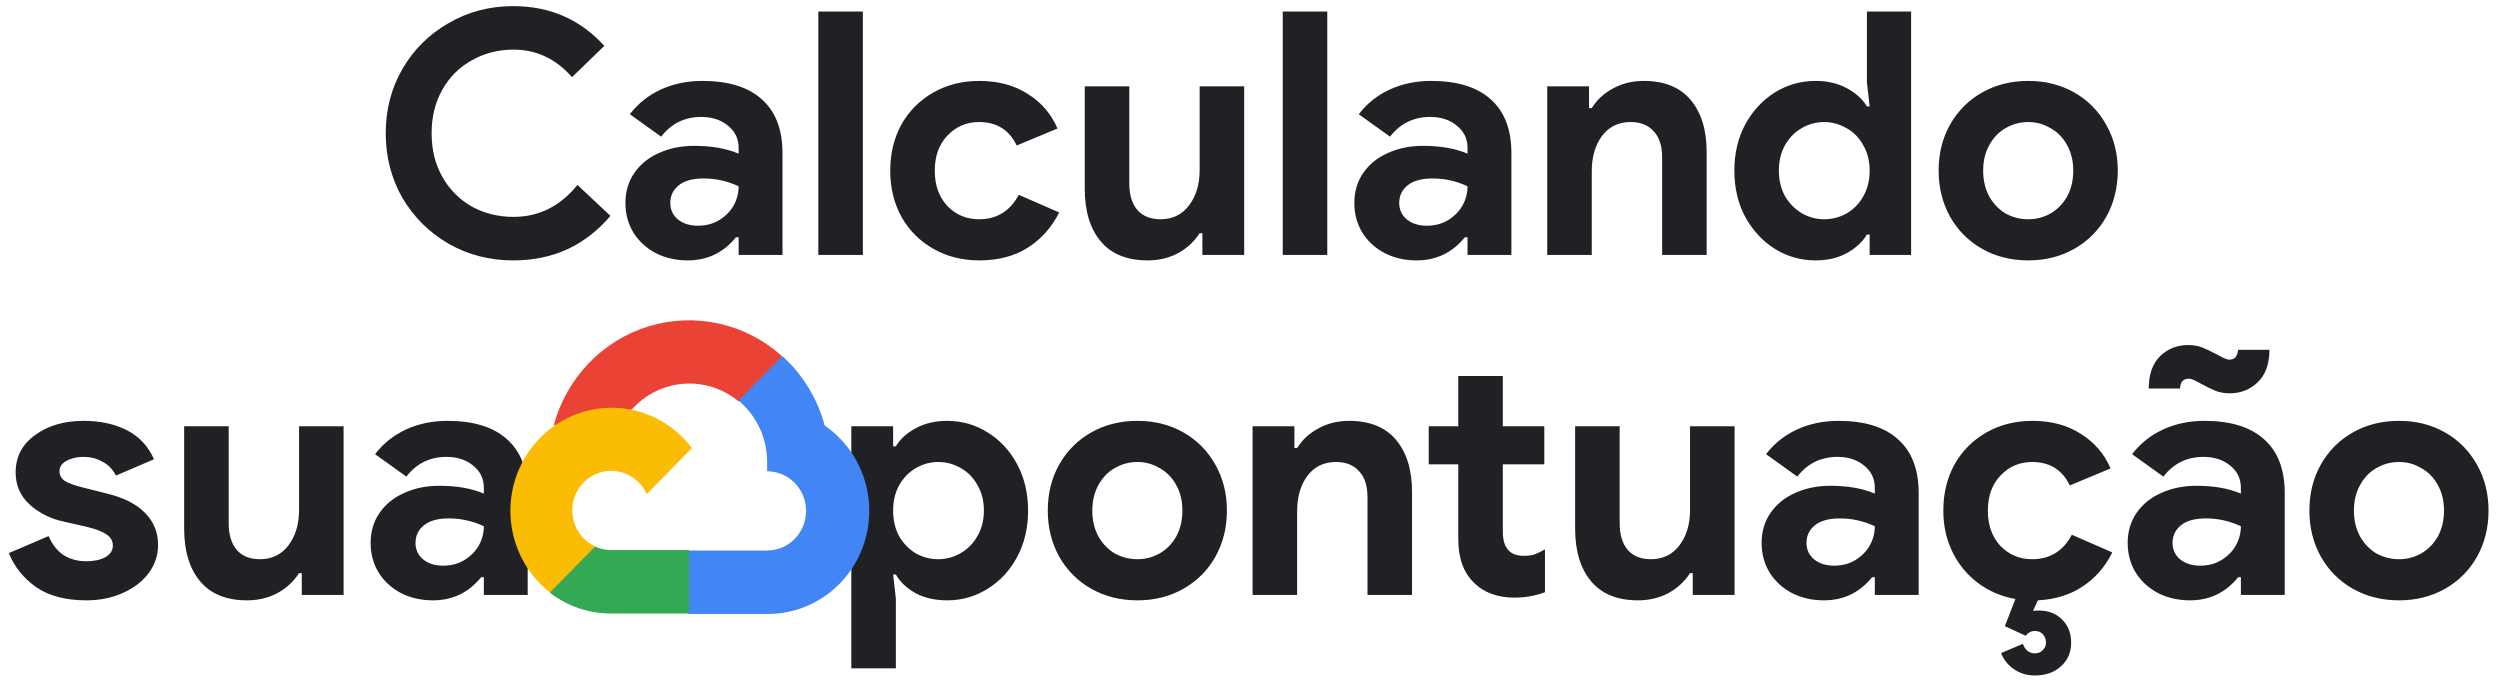 <svg width="353" height="96" viewBox="0 0 353 96" fill="none" xmlns="http://www.w3.org/2000/svg">
<path d="M72.464 36.768C69.136 36.768 66.096 35.984 63.344 34.416C60.592 32.816 58.416 30.656 56.816 27.936C55.248 25.184 54.464 22.144 54.464 18.816C54.464 15.488 55.248 12.464 56.816 9.744C58.416 6.992 60.592 4.832 63.344 3.264C66.096 1.664 69.136 0.864 72.464 0.864C77.648 0.864 81.936 2.736 85.328 6.48L80.768 10.896C78.496 8.304 75.744 7.008 72.512 7.008C70.368 7.008 68.416 7.504 66.656 8.496C64.896 9.456 63.504 10.832 62.48 12.624C61.456 14.416 60.944 16.48 60.944 18.816C60.944 21.152 61.456 23.216 62.48 25.008C63.504 26.8 64.896 28.192 66.656 29.184C68.416 30.144 70.368 30.624 72.512 30.624C76.096 30.624 79.104 29.12 81.536 26.112L86.192 30.48C84.464 32.528 82.448 34.096 80.144 35.184C77.84 36.24 75.28 36.768 72.464 36.768ZM97.095 36.768C95.463 36.768 93.975 36.432 92.631 35.76C91.287 35.056 90.231 34.096 89.463 32.88C88.695 31.632 88.311 30.224 88.311 28.656C88.311 27.056 88.727 25.648 89.559 24.432C90.423 23.184 91.591 22.24 93.063 21.6C94.535 20.928 96.183 20.592 98.007 20.592C100.471 20.592 102.567 20.96 104.295 21.696V20.88C104.295 19.6 103.799 18.56 102.807 17.76C101.815 16.928 100.551 16.512 99.015 16.512C96.679 16.512 94.791 17.44 93.351 19.296L88.935 16.128C90.119 14.592 91.591 13.424 93.351 12.624C95.111 11.824 97.047 11.424 99.159 11.424C102.839 11.424 105.639 12.288 107.559 14.016C109.511 15.744 110.487 18.272 110.487 21.6V36H104.295V33.504H103.911C102.151 35.68 99.879 36.768 97.095 36.768ZM98.535 31.872C99.655 31.872 100.647 31.616 101.511 31.104C102.407 30.56 103.095 29.872 103.575 29.04C104.055 28.176 104.295 27.264 104.295 26.304C102.727 25.568 101.079 25.2 99.351 25.2C97.815 25.2 96.647 25.52 95.847 26.16C95.047 26.8 94.647 27.632 94.647 28.656C94.647 29.616 95.015 30.4 95.751 31.008C96.487 31.584 97.415 31.872 98.535 31.872ZM115.546 1.632H121.834V36H115.546V1.632ZM138.278 36.768C135.878 36.768 133.718 36.224 131.798 35.136C129.878 34.048 128.374 32.544 127.286 30.624C126.23 28.704 125.702 26.528 125.702 24.096C125.702 21.664 126.23 19.488 127.286 17.568C128.374 15.648 129.878 14.144 131.798 13.056C133.718 11.968 135.878 11.424 138.278 11.424C140.934 11.424 143.206 12.032 145.094 13.248C147.014 14.432 148.422 16.064 149.318 18.144L143.558 20.544C142.502 18.336 140.726 17.232 138.23 17.232C136.47 17.232 134.982 17.872 133.766 19.152C132.582 20.4 131.99 22.048 131.99 24.096C131.99 26.144 132.582 27.808 133.766 29.088C134.982 30.336 136.47 30.96 138.23 30.96C140.758 30.96 142.63 29.808 143.846 27.504L149.558 30C148.502 32.112 147.014 33.776 145.094 34.992C143.206 36.176 140.934 36.768 138.278 36.768ZM162.047 36.768C159.135 36.768 156.927 35.872 155.423 34.08C153.919 32.288 153.167 29.808 153.167 26.64V12.192H159.455V25.872C159.455 27.504 159.839 28.768 160.607 29.664C161.375 30.528 162.463 30.96 163.871 30.96C165.567 30.96 166.911 30.304 167.903 28.992C168.895 27.68 169.391 26.016 169.391 24V12.192H175.679V36H169.775V32.928H169.391C168.623 34.112 167.599 35.056 166.319 35.76C165.039 36.432 163.615 36.768 162.047 36.768ZM181.124 1.632H187.412V36H181.124V1.632ZM200.016 36.768C198.384 36.768 196.896 36.432 195.552 35.76C194.208 35.056 193.152 34.096 192.384 32.88C191.616 31.632 191.232 30.224 191.232 28.656C191.232 27.056 191.648 25.648 192.48 24.432C193.344 23.184 194.512 22.24 195.984 21.6C197.456 20.928 199.104 20.592 200.928 20.592C203.392 20.592 205.488 20.96 207.216 21.696V20.88C207.216 19.6 206.72 18.56 205.728 17.76C204.736 16.928 203.472 16.512 201.936 16.512C199.6 16.512 197.712 17.44 196.272 19.296L191.856 16.128C193.04 14.592 194.512 13.424 196.272 12.624C198.032 11.824 199.968 11.424 202.08 11.424C205.76 11.424 208.56 12.288 210.48 14.016C212.432 15.744 213.408 18.272 213.408 21.6V36H207.216V33.504H206.832C205.072 35.68 202.8 36.768 200.016 36.768ZM201.456 31.872C202.576 31.872 203.568 31.616 204.432 31.104C205.328 30.56 206.016 29.872 206.496 29.04C206.976 28.176 207.216 27.264 207.216 26.304C205.648 25.568 204 25.2 202.272 25.2C200.736 25.2 199.568 25.52 198.768 26.16C197.968 26.8 197.568 27.632 197.568 28.656C197.568 29.616 197.936 30.4 198.672 31.008C199.408 31.584 200.336 31.872 201.456 31.872ZM218.468 12.192H224.372V15.264H224.756C225.492 14.08 226.5 13.152 227.78 12.48C229.06 11.776 230.5 11.424 232.1 11.424C235.012 11.424 237.22 12.32 238.724 14.112C240.228 15.904 240.98 18.352 240.98 21.456V36H234.692V22.224C234.692 20.592 234.292 19.36 233.492 18.528C232.724 17.664 231.636 17.232 230.228 17.232C228.532 17.232 227.188 17.888 226.196 19.2C225.236 20.512 224.756 22.176 224.756 24.192V36H218.468V12.192ZM256.362 36.768C254.282 36.768 252.362 36.224 250.602 35.136C248.874 34.048 247.482 32.544 246.426 30.624C245.402 28.704 244.89 26.528 244.89 24.096C244.89 21.664 245.402 19.488 246.426 17.568C247.482 15.648 248.874 14.144 250.602 13.056C252.362 11.968 254.282 11.424 256.362 11.424C258.026 11.424 259.482 11.76 260.73 12.432C262.01 13.104 262.97 13.968 263.61 15.024H263.994L263.61 11.664V1.632H269.85V36H263.994V33.12H263.61C262.97 34.176 262.01 35.056 260.73 35.76C259.482 36.432 258.026 36.768 256.362 36.768ZM257.562 30.96C258.682 30.96 259.738 30.688 260.73 30.144C261.722 29.568 262.506 28.768 263.082 27.744C263.69 26.688 263.994 25.472 263.994 24.096C263.994 22.72 263.69 21.52 263.082 20.496C262.506 19.44 261.722 18.64 260.73 18.096C259.738 17.52 258.682 17.232 257.562 17.232C256.442 17.232 255.386 17.52 254.394 18.096C253.434 18.64 252.65 19.44 252.042 20.496C251.466 21.52 251.178 22.72 251.178 24.096C251.178 25.44 251.466 26.64 252.042 27.696C252.65 28.72 253.434 29.52 254.394 30.096C255.386 30.672 256.442 30.96 257.562 30.96ZM286.406 36.768C283.974 36.768 281.798 36.224 279.878 35.136C277.958 34.048 276.454 32.544 275.366 30.624C274.278 28.672 273.734 26.496 273.734 24.096C273.734 21.664 274.278 19.488 275.366 17.568C276.454 15.648 277.958 14.144 279.878 13.056C281.798 11.968 283.974 11.424 286.406 11.424C288.806 11.424 290.966 11.968 292.886 13.056C294.806 14.144 296.31 15.664 297.398 17.616C298.486 19.536 299.03 21.696 299.03 24.096C299.03 26.496 298.486 28.672 297.398 30.624C296.31 32.544 294.806 34.048 292.886 35.136C290.966 36.224 288.806 36.768 286.406 36.768ZM286.406 30.96C287.526 30.96 288.566 30.688 289.526 30.144C290.518 29.568 291.302 28.768 291.878 27.744C292.454 26.688 292.742 25.472 292.742 24.096C292.742 22.72 292.454 21.52 291.878 20.496C291.302 19.44 290.518 18.64 289.526 18.096C288.566 17.52 287.526 17.232 286.406 17.232C285.254 17.232 284.182 17.52 283.19 18.096C282.23 18.64 281.462 19.44 280.886 20.496C280.31 21.52 280.022 22.72 280.022 24.096C280.022 25.472 280.31 26.688 280.886 27.744C281.462 28.768 282.23 29.568 283.19 30.144C284.182 30.688 285.254 30.96 286.406 30.96Z" fill="#202124"/>
<path d="M120.206 60.192H126.11V63.024H126.494C127.102 62 128.03 61.152 129.278 60.48C130.558 59.776 132.046 59.424 133.742 59.424C135.822 59.424 137.726 59.968 139.454 61.056C141.214 62.144 142.606 63.648 143.63 65.568C144.654 67.488 145.166 69.664 145.166 72.096C145.166 74.528 144.654 76.704 143.63 78.624C142.606 80.544 141.214 82.048 139.454 83.136C137.726 84.224 135.822 84.768 133.742 84.768C132.046 84.768 130.558 84.432 129.278 83.76C128.03 83.056 127.102 82.176 126.494 81.12H126.11L126.494 84.528V94.368H120.206V60.192ZM132.494 78.96C133.614 78.96 134.67 78.672 135.662 78.096C136.654 77.52 137.438 76.72 138.014 75.696C138.622 74.64 138.926 73.44 138.926 72.096C138.926 70.72 138.622 69.52 138.014 68.496C137.438 67.44 136.654 66.64 135.662 66.096C134.67 65.52 133.614 65.232 132.494 65.232C131.374 65.232 130.318 65.52 129.326 66.096C128.366 66.64 127.582 67.44 126.974 68.496C126.398 69.52 126.11 70.72 126.11 72.096C126.11 73.472 126.398 74.688 126.974 75.744C127.582 76.768 128.366 77.568 129.326 78.144C130.318 78.688 131.374 78.96 132.494 78.96ZM160.617 84.768C158.185 84.768 156.009 84.224 154.089 83.136C152.169 82.048 150.665 80.544 149.577 78.624C148.489 76.672 147.945 74.496 147.945 72.096C147.945 69.664 148.489 67.488 149.577 65.568C150.665 63.648 152.169 62.144 154.089 61.056C156.009 59.968 158.185 59.424 160.617 59.424C163.017 59.424 165.177 59.968 167.097 61.056C169.017 62.144 170.521 63.664 171.609 65.616C172.697 67.536 173.241 69.696 173.241 72.096C173.241 74.496 172.697 76.672 171.609 78.624C170.521 80.544 169.017 82.048 167.097 83.136C165.177 84.224 163.017 84.768 160.617 84.768ZM160.617 78.96C161.737 78.96 162.777 78.688 163.737 78.144C164.729 77.568 165.513 76.768 166.089 75.744C166.665 74.688 166.953 73.472 166.953 72.096C166.953 70.72 166.665 69.52 166.089 68.496C165.513 67.44 164.729 66.64 163.737 66.096C162.777 65.52 161.737 65.232 160.617 65.232C159.465 65.232 158.393 65.52 157.401 66.096C156.441 66.64 155.673 67.44 155.097 68.496C154.521 69.52 154.233 70.72 154.233 72.096C154.233 73.472 154.521 74.688 155.097 75.744C155.673 76.768 156.441 77.568 157.401 78.144C158.393 78.688 159.465 78.96 160.617 78.96ZM176.867 60.192H182.771V63.264H183.155C183.891 62.08 184.899 61.152 186.179 60.48C187.459 59.776 188.899 59.424 190.499 59.424C193.411 59.424 195.619 60.32 197.123 62.112C198.627 63.904 199.379 66.352 199.379 69.456V84H193.091V70.224C193.091 68.592 192.691 67.36 191.891 66.528C191.123 65.664 190.035 65.232 188.627 65.232C186.931 65.232 185.587 65.888 184.595 67.2C183.635 68.512 183.155 70.176 183.155 72.192V84H176.867V60.192ZM213.83 84.384C212.646 84.384 211.574 84.208 210.614 83.856C209.654 83.504 208.838 82.992 208.166 82.32C206.662 80.88 205.91 78.832 205.91 76.176V65.568H201.734V60.192H205.91V53.088H212.198V60.192H218.054V65.568H212.198V75.024C212.198 76.272 212.47 77.168 213.014 77.712C213.462 78.224 214.198 78.48 215.222 78.48C215.766 78.48 216.246 78.416 216.662 78.288C217.11 78.128 217.606 77.888 218.15 77.568V83.616C216.806 84.128 215.366 84.384 213.83 84.384ZM231.289 84.768C228.377 84.768 226.169 83.872 224.665 82.08C223.161 80.288 222.409 77.808 222.409 74.64V60.192H228.697V73.872C228.697 75.504 229.081 76.768 229.849 77.664C230.617 78.528 231.705 78.96 233.113 78.96C234.809 78.96 236.153 78.304 237.145 76.992C238.137 75.68 238.633 74.016 238.633 72V60.192H244.921V84H239.017V80.928H238.633C237.865 82.112 236.841 83.056 235.561 83.76C234.281 84.432 232.857 84.768 231.289 84.768ZM257.524 84.768C255.892 84.768 254.404 84.432 253.06 83.76C251.716 83.056 250.66 82.096 249.892 80.88C249.124 79.632 248.74 78.224 248.74 76.656C248.74 75.056 249.156 73.648 249.988 72.432C250.852 71.184 252.02 70.24 253.492 69.6C254.964 68.928 256.612 68.592 258.436 68.592C260.9 68.592 262.996 68.96 264.724 69.696V68.88C264.724 67.6 264.228 66.56 263.236 65.76C262.244 64.928 260.98 64.512 259.444 64.512C257.108 64.512 255.22 65.44 253.78 67.296L249.364 64.128C250.548 62.592 252.02 61.424 253.78 60.624C255.54 59.824 257.476 59.424 259.588 59.424C263.268 59.424 266.068 60.288 267.988 62.016C269.94 63.744 270.916 66.272 270.916 69.6V84H264.724V81.504H264.34C262.58 83.68 260.308 84.768 257.524 84.768ZM258.964 79.872C260.084 79.872 261.076 79.616 261.94 79.104C262.836 78.56 263.524 77.872 264.004 77.04C264.484 76.176 264.724 75.264 264.724 74.304C263.156 73.568 261.508 73.2 259.78 73.2C258.244 73.2 257.076 73.52 256.276 74.16C255.476 74.8 255.076 75.632 255.076 76.656C255.076 77.616 255.444 78.4 256.18 79.008C256.916 79.584 257.844 79.872 258.964 79.872ZM298.254 78C297.262 80.016 295.87 81.616 294.078 82.8C292.318 83.984 290.206 84.64 287.742 84.768L287.07 86.256C287.294 86.224 287.582 86.208 287.934 86.208C289.214 86.208 290.286 86.624 291.15 87.456C292.014 88.288 292.446 89.392 292.446 90.768C292.446 92.112 291.966 93.216 291.006 94.08C290.078 94.944 288.846 95.376 287.31 95.376C286.19 95.376 285.198 95.072 284.334 94.464C283.502 93.888 282.91 93.136 282.558 92.208L285.63 90.912C285.758 91.296 285.966 91.616 286.254 91.872C286.574 92.128 286.926 92.256 287.31 92.256C287.79 92.256 288.174 92.096 288.462 91.776C288.75 91.488 288.894 91.136 288.894 90.72C288.894 90.272 288.75 89.888 288.462 89.568C288.174 89.248 287.79 89.088 287.31 89.088C286.83 89.088 286.398 89.312 286.014 89.76L283.086 88.416L284.574 84.576C282.59 84.224 280.83 83.472 279.294 82.32C277.758 81.168 276.558 79.712 275.694 77.952C274.83 76.192 274.398 74.24 274.398 72.096C274.398 69.664 274.926 67.488 275.982 65.568C277.07 63.648 278.574 62.144 280.494 61.056C282.414 59.968 284.574 59.424 286.974 59.424C289.63 59.424 291.902 60.032 293.79 61.248C295.71 62.432 297.118 64.064 298.014 66.144L292.254 68.544C291.198 66.336 289.422 65.232 286.926 65.232C285.166 65.232 283.678 65.872 282.462 67.152C281.278 68.4 280.686 70.048 280.686 72.096C280.686 74.144 281.278 75.808 282.462 77.088C283.678 78.336 285.166 78.96 286.926 78.96C289.454 78.96 291.326 77.808 292.542 75.504L298.254 78ZM309.212 84.768C307.58 84.768 306.092 84.432 304.748 83.76C303.404 83.056 302.348 82.096 301.58 80.88C300.812 79.632 300.428 78.224 300.428 76.656C300.428 75.056 300.844 73.648 301.676 72.432C302.54 71.184 303.708 70.24 305.18 69.6C306.652 68.928 308.3 68.592 310.124 68.592C312.588 68.592 314.684 68.96 316.412 69.696V68.88C316.412 67.6 315.916 66.56 314.924 65.76C313.932 64.928 312.668 64.512 311.132 64.512C308.796 64.512 306.908 65.44 305.468 67.296L301.052 64.128C302.236 62.592 303.708 61.424 305.468 60.624C307.228 59.824 309.164 59.424 311.276 59.424C314.956 59.424 317.756 60.288 319.676 62.016C321.628 63.744 322.604 66.272 322.604 69.6V84H316.412V81.504H316.028C314.268 83.68 311.996 84.768 309.212 84.768ZM310.652 79.872C311.772 79.872 312.764 79.616 313.628 79.104C314.524 78.56 315.212 77.872 315.692 77.04C316.172 76.176 316.412 75.264 316.412 74.304C314.844 73.568 313.196 73.2 311.468 73.2C309.932 73.2 308.764 73.52 307.964 74.16C307.164 74.8 306.764 75.632 306.764 76.656C306.764 77.616 307.132 78.4 307.868 79.008C308.604 79.584 309.532 79.872 310.652 79.872ZM314.828 55.536C314.124 55.536 313.468 55.424 312.86 55.2C312.252 54.944 311.564 54.608 310.796 54.192C310.732 54.16 310.492 54.032 310.076 53.808C309.66 53.584 309.324 53.472 309.068 53.472C308.268 53.472 307.852 53.936 307.82 54.864H303.404C303.404 52.88 303.932 51.36 304.988 50.304C306.076 49.248 307.404 48.72 308.972 48.72C309.708 48.72 310.364 48.832 310.94 49.056C311.516 49.28 312.252 49.632 313.148 50.112C313.948 50.56 314.476 50.784 314.732 50.784C315.148 50.784 315.452 50.672 315.644 50.448C315.836 50.224 315.964 49.872 316.028 49.392H320.444C320.444 51.376 319.9 52.896 318.812 53.952C317.724 55.008 316.396 55.536 314.828 55.536ZM338.757 84.768C336.325 84.768 334.149 84.224 332.229 83.136C330.309 82.048 328.805 80.544 327.717 78.624C326.629 76.672 326.085 74.496 326.085 72.096C326.085 69.664 326.629 67.488 327.717 65.568C328.805 63.648 330.309 62.144 332.229 61.056C334.149 59.968 336.325 59.424 338.757 59.424C341.157 59.424 343.317 59.968 345.237 61.056C347.157 62.144 348.661 63.664 349.749 65.616C350.837 67.536 351.381 69.696 351.381 72.096C351.381 74.496 350.837 76.672 349.749 78.624C348.661 80.544 347.157 82.048 345.237 83.136C343.317 84.224 341.157 84.768 338.757 84.768ZM338.757 78.96C339.877 78.96 340.917 78.688 341.877 78.144C342.869 77.568 343.653 76.768 344.229 75.744C344.805 74.688 345.093 73.472 345.093 72.096C345.093 70.72 344.805 69.52 344.229 68.496C343.653 67.44 342.869 66.64 341.877 66.096C340.917 65.52 339.877 65.232 338.757 65.232C337.605 65.232 336.533 65.52 335.541 66.096C334.581 66.64 333.813 67.44 333.237 68.496C332.661 69.52 332.373 70.72 332.373 72.096C332.373 73.472 332.661 74.688 333.237 75.744C333.813 76.768 334.581 77.568 335.541 78.144C336.533 78.688 337.605 78.96 338.757 78.96Z" fill="#202124"/>
<path d="M12.192 84.768C9.28 84.768 6.912 84.144 5.088 82.896C3.296 81.616 2.016 80.016 1.248 78.096L6.864 75.696C7.376 76.88 8.08 77.776 8.976 78.384C9.904 78.96 10.976 79.248 12.192 79.248C13.28 79.248 14.176 79.056 14.88 78.672C15.584 78.256 15.936 77.712 15.936 77.04C15.936 76.368 15.632 75.84 15.024 75.456C14.448 75.04 13.472 74.672 12.096 74.352L8.928 73.632C7.136 73.248 5.568 72.464 4.224 71.28C2.88 70.064 2.208 68.544 2.208 66.72C2.208 64.512 3.12 62.752 4.944 61.44C6.768 60.096 9.056 59.424 11.808 59.424C14.176 59.424 16.224 59.872 17.952 60.768C19.68 61.664 20.944 63.024 21.744 64.848L16.368 67.152C15.92 66.256 15.28 65.6 14.448 65.184C13.648 64.736 12.768 64.512 11.808 64.512C10.848 64.512 10.032 64.704 9.36 65.088C8.72 65.44 8.4 65.92 8.4 66.528C8.4 67.104 8.656 67.568 9.168 67.92C9.712 68.24 10.496 68.528 11.52 68.784L15.12 69.696C17.488 70.272 19.28 71.184 20.496 72.432C21.712 73.68 22.32 75.184 22.32 76.944C22.32 78.384 21.888 79.696 21.024 80.88C20.16 82.064 18.944 83.008 17.376 83.712C15.84 84.416 14.112 84.768 12.192 84.768ZM34.883 84.768C31.971 84.768 29.763 83.872 28.259 82.08C26.755 80.288 26.003 77.808 26.003 74.64V60.192H32.291V73.872C32.291 75.504 32.675 76.768 33.443 77.664C34.211 78.528 35.299 78.96 36.707 78.96C38.403 78.96 39.747 78.304 40.739 76.992C41.731 75.68 42.227 74.016 42.227 72V60.192H48.515V84H42.611V80.928H42.227C41.459 82.112 40.435 83.056 39.155 83.76C37.875 84.432 36.451 84.768 34.883 84.768ZM61.118 84.768C59.486 84.768 57.998 84.432 56.654 83.76C55.31 83.056 54.254 82.096 53.486 80.88C52.718 79.632 52.334 78.224 52.334 76.656C52.334 75.056 52.75 73.648 53.582 72.432C54.446 71.184 55.614 70.24 57.086 69.6C58.558 68.928 60.206 68.592 62.03 68.592C64.494 68.592 66.59 68.96 68.318 69.696V68.88C68.318 67.6 67.822 66.56 66.83 65.76C65.838 64.928 64.574 64.512 63.038 64.512C60.702 64.512 58.814 65.44 57.374 67.296L52.958 64.128C54.142 62.592 55.614 61.424 57.374 60.624C59.134 59.824 61.07 59.424 63.182 59.424C66.862 59.424 69.662 60.288 71.582 62.016C73.534 63.744 74.51 66.272 74.51 69.6V84H68.318V81.504H67.934C66.174 83.68 63.902 84.768 61.118 84.768ZM62.558 79.872C63.678 79.872 64.67 79.616 65.534 79.104C66.43 78.56 67.118 77.872 67.598 77.04C68.078 76.176 68.318 75.264 68.318 74.304C66.75 73.568 65.102 73.2 63.374 73.2C61.838 73.2 60.67 73.52 59.87 74.16C59.07 74.8 58.67 75.632 58.67 76.656C58.67 77.616 59.038 78.4 59.774 79.008C60.51 79.584 61.438 79.872 62.558 79.872Z" fill="#202124"/>
<path d="M104.223 56.644H105.768L110.173 52.166L110.389 50.264C107.866 48 104.817 46.427 101.529 45.694C98.242 44.961 94.825 45.092 91.601 46.075C88.378 47.058 85.454 48.86 83.106 51.312C80.758 53.764 79.063 56.783 78.182 60.086C78.672 59.881 79.216 59.848 79.727 59.992L88.536 58.514C88.536 58.514 88.984 57.76 89.216 57.807C91.104 55.7 93.712 54.405 96.508 54.189C99.303 53.973 102.074 54.851 104.254 56.644H104.223Z" fill="#EA4335"/>
<path d="M116.447 60.086C115.435 56.295 113.356 52.887 110.466 50.28L104.285 56.566C105.573 57.636 106.605 58.99 107.304 60.526C108.003 62.061 108.35 63.737 108.318 65.429V66.545C109.041 66.545 109.756 66.689 110.424 66.97C111.091 67.251 111.698 67.664 112.209 68.183C112.719 68.703 113.125 69.319 113.401 69.998C113.678 70.677 113.82 71.404 113.82 72.139C113.82 72.874 113.678 73.601 113.401 74.28C113.125 74.958 112.719 75.575 112.209 76.095C111.698 76.614 111.091 77.026 110.424 77.307C109.756 77.588 109.041 77.733 108.318 77.733H97.314L96.217 78.865V85.575L97.314 86.69H108.318C111.391 86.715 114.39 85.733 116.871 83.89C119.352 82.047 121.184 79.441 122.096 76.457C123.008 73.473 122.951 70.27 121.933 67.322C120.916 64.374 118.993 61.837 116.447 60.086Z" fill="#4285F4"/>
<path d="M86.295 86.627H97.299V77.67H86.295C85.511 77.67 84.737 77.499 84.024 77.168L82.478 77.655L78.043 82.133L77.656 83.705C80.144 85.614 83.179 86.641 86.295 86.627Z" fill="#34A853"/>
<path d="M86.296 57.571C83.314 57.59 80.412 58.554 77.996 60.33C75.58 62.106 73.77 64.606 72.818 67.479C71.867 70.352 71.822 73.455 72.689 76.356C73.556 79.256 75.293 81.809 77.656 83.657L84.039 77.167C83.228 76.794 82.518 76.227 81.97 75.514C81.422 74.801 81.052 73.964 80.892 73.073C80.732 72.183 80.787 71.267 81.052 70.403C81.317 69.539 81.785 68.753 82.414 68.113C83.043 67.473 83.816 66.998 84.666 66.729C85.515 66.459 86.417 66.403 87.292 66.566C88.168 66.728 88.992 67.104 89.693 67.662C90.394 68.219 90.952 68.941 91.318 69.766L97.701 63.276C96.361 61.495 94.635 60.053 92.656 59.064C90.677 58.074 88.5 57.563 86.296 57.571Z" fill="#FBBC04"/>
</svg>
